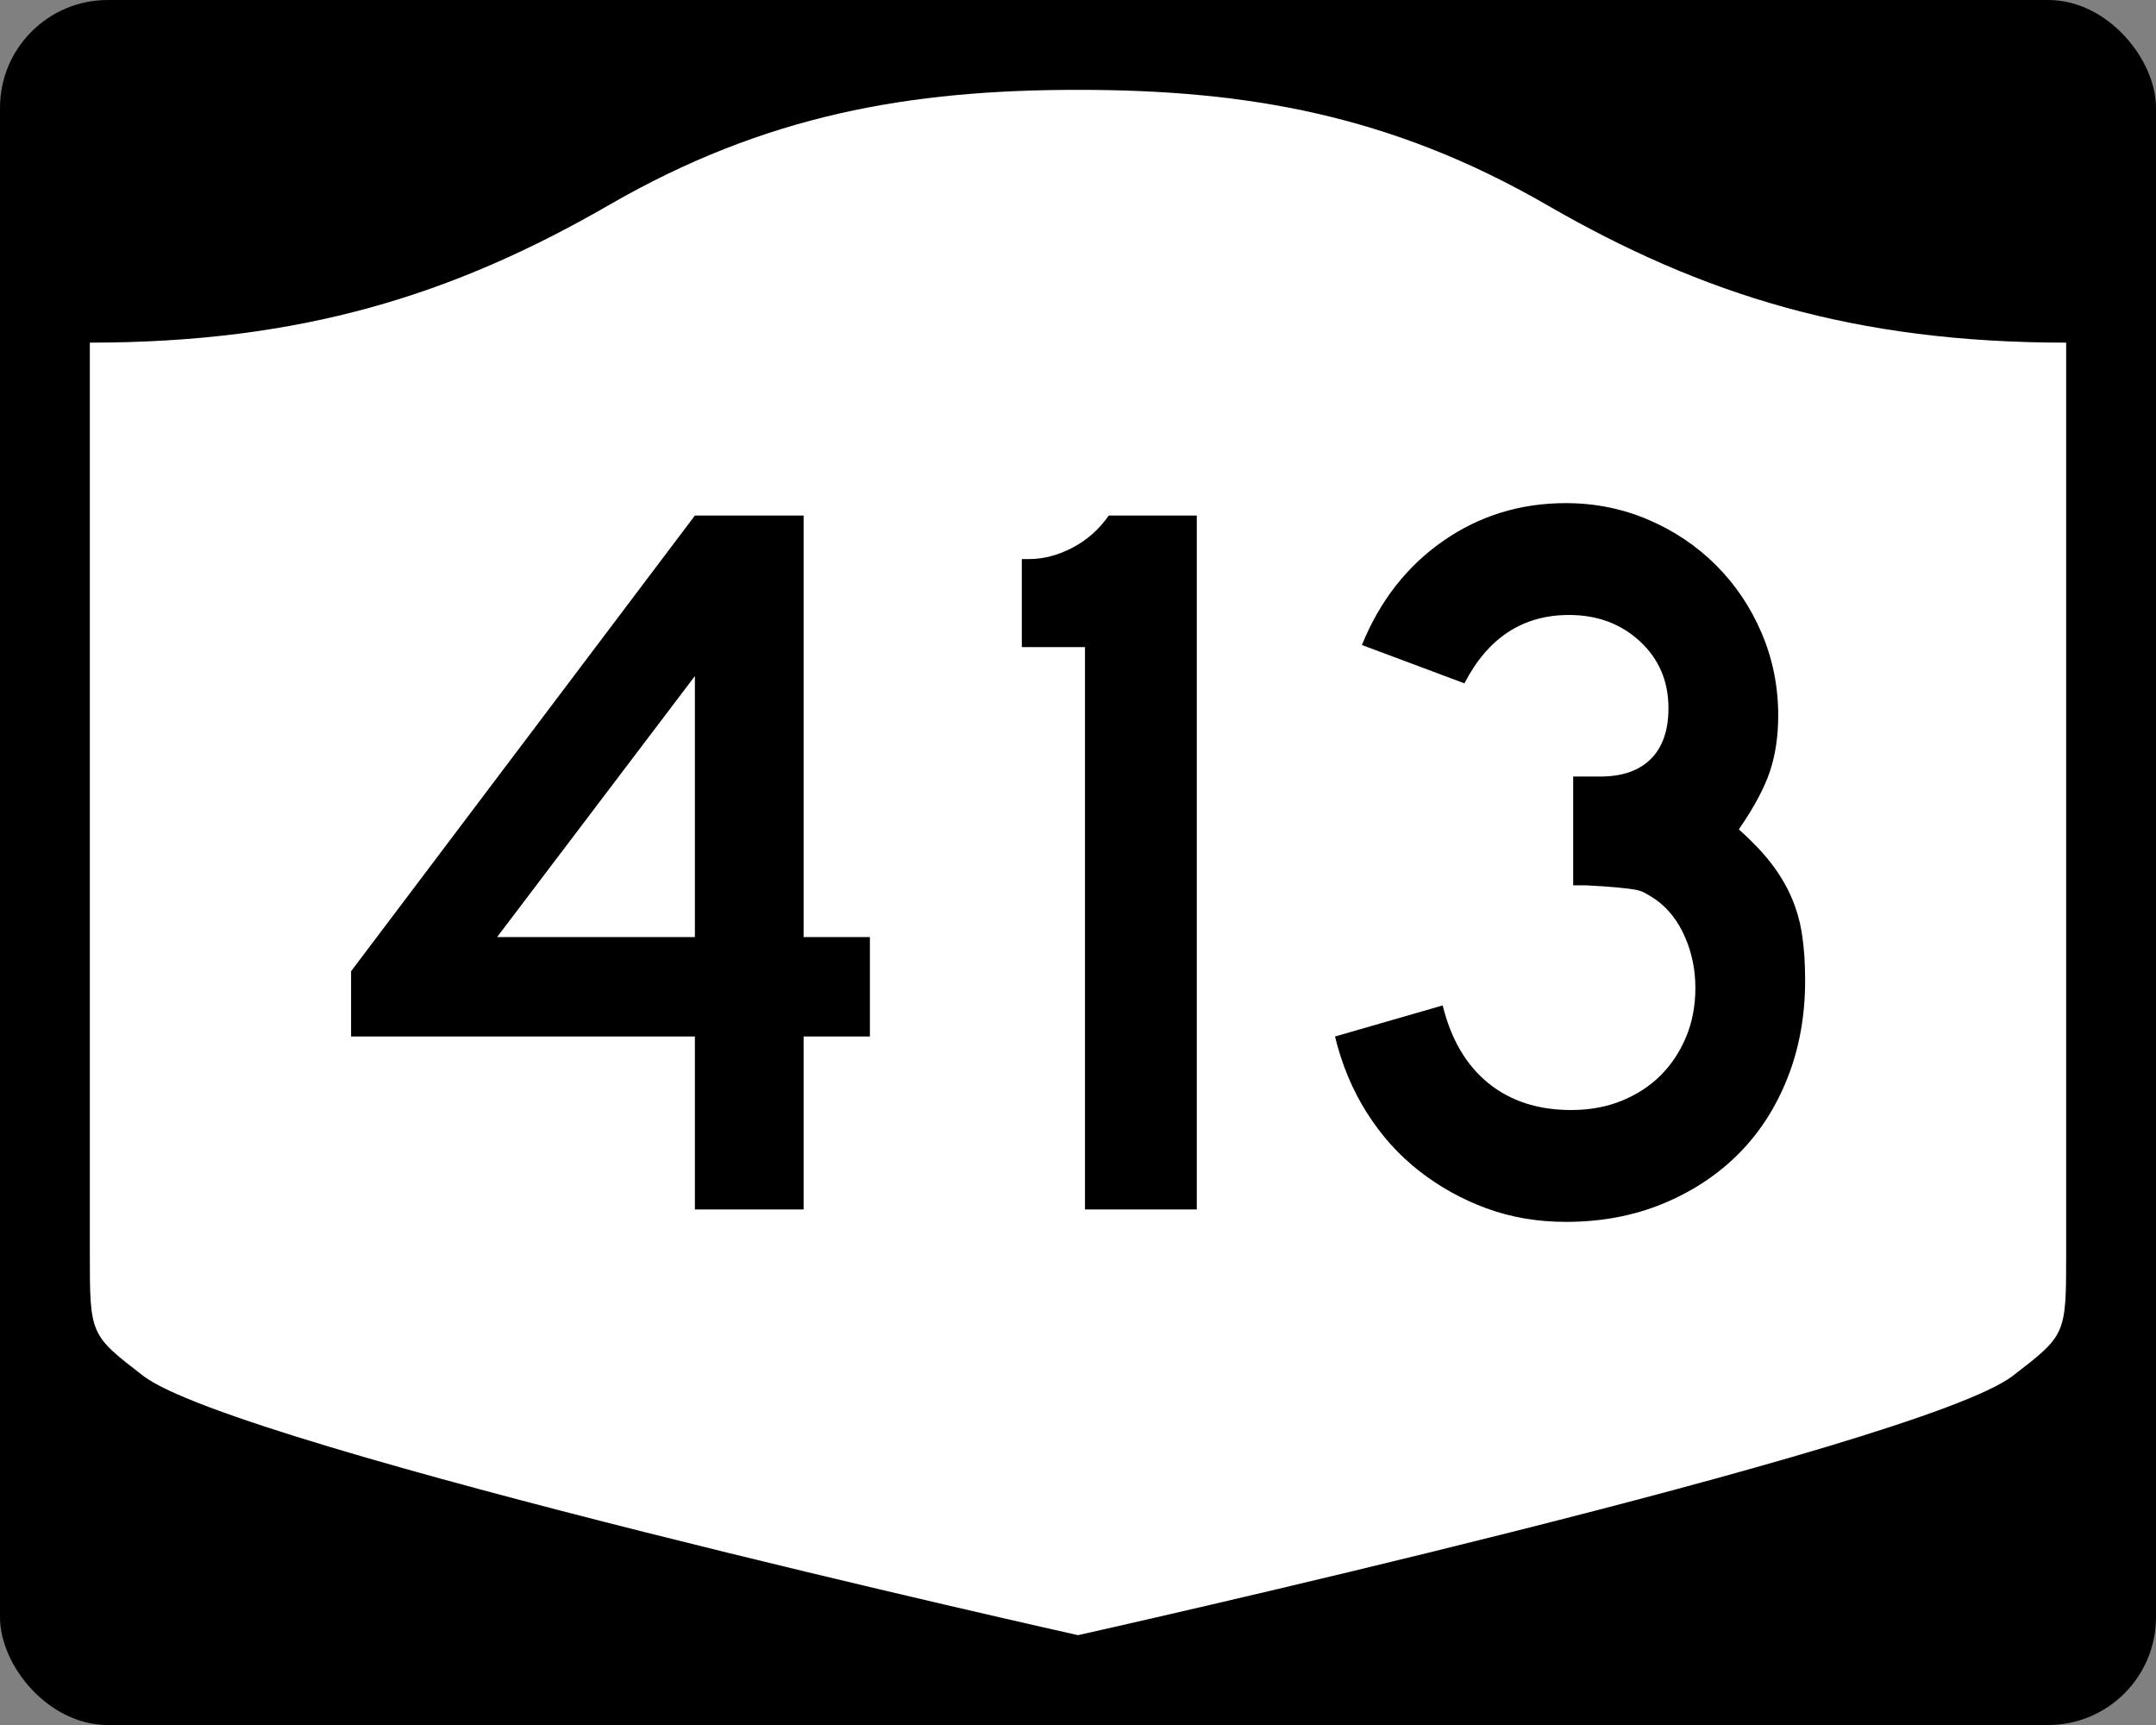 <?xml version="1.0" encoding="UTF-8" standalone="no"?>
<!-- Created with Inkscape (http://www.inkscape.org/) -->
<svg
   xmlns:svg="http://www.w3.org/2000/svg"
   xmlns="http://www.w3.org/2000/svg"
   version="1.0"
   width="750"
   height="600"
   id="svg3882">
  <rect width="100%" height="100%" fill="#808080" stroke="none"/>
  <defs
     id="defs3884" />
  <rect
     width="750"
     height="600"
     rx="37.5"
     ry="37.5"
     x="0"
     y="0"
     id="rect2398"
     style="fill:#000000;fill-opacity:1;stroke:none;stroke-width:22.5;stroke-linecap:square;stroke-linejoin:round;stroke-miterlimit:2;stroke-dasharray:none;stroke-dashoffset:0;stroke-opacity:1" />
  <path
     d="M 375,31.25 C 316.525,31.25 266.303,39.875 211.884,71.295 C 157.665,102.599 104.806,119.178 31.25,119.178 L 31.25,436.124 C 31.25,464.279 31.305,464.291 49.783,478.53 C 82.07,503.411 375,568.75 375,568.75 C 375,568.75 667.93,503.411 700.217,478.53 C 718.695,464.291 718.75,464.279 718.75,436.124 L 718.75,119.178 C 645.194,119.178 592.335,102.599 538.116,71.295 C 483.697,39.875 433.475,31.25 375,31.25 z"
     id="rect4804"
     style="fill:#ffffff;fill-opacity:1;stroke:none;stroke-width:22.5;stroke-linecap:square;stroke-linejoin:round;stroke-miterlimit:2;stroke-dasharray:none;stroke-dashoffset:0;stroke-opacity:1" />
  <path
     d="M 279.545,360.524 L 279.545,420.68 L 241.728,420.68 L 241.728,360.524 L 122.131,360.524 L 122.131,337.823 L 241.728,179.32 L 279.545,179.32 L 279.545,325.939 L 302.609,325.939 L 302.609,360.524 L 279.545,360.524 z M 241.728,235.156 L 172.92,325.939 L 241.728,325.939 L 241.728,235.156 z M 377.43,420.68 L 377.43,225.075 L 355.454,225.075 L 355.454,194.458 L 357.971,194.458 C 363.014,194.458 368.056,193.137 373.098,190.495 C 378.14,187.853 382.344,184.128 385.708,179.32 L 416.324,179.32 L 416.324,420.68 L 377.43,420.68 z M 627.946,341.066 C 627.946,353.312 625.905,364.599 621.823,374.925 C 617.741,385.252 612.037,394.078 604.712,401.403 C 597.386,408.728 588.621,414.492 578.416,418.695 C 568.21,422.898 556.984,425 544.737,425 C 534.887,425 525.701,423.439 517.177,420.317 C 508.654,417.195 500.848,412.873 493.761,407.35 C 486.674,401.828 480.61,395.104 475.567,387.177 C 470.525,379.251 466.802,370.367 464.398,360.524 L 501.863,349.717 C 504.751,361.48 510.037,370.484 517.721,376.728 C 525.406,382.972 535.012,386.095 546.54,386.095 C 553.019,386.095 558.9,385.014 564.185,382.851 C 569.469,380.689 573.972,377.749 577.696,374.029 C 581.419,370.31 584.361,365.869 586.523,360.705 C 588.685,355.542 589.766,349.838 589.766,343.594 C 589.766,337.35 588.564,331.465 586.16,325.939 C 583.756,320.413 580.396,316.089 576.08,312.967 C 574.636,312.007 573.373,311.226 572.292,310.625 C 571.211,310.024 569.89,309.605 568.329,309.366 C 566.768,309.128 564.727,308.888 562.206,308.646 C 559.685,308.405 556.141,308.166 551.575,307.932 L 547.255,307.932 L 547.255,269.026 L 547.255,270.104 L 548.332,270.104 L 549.058,270.104 L 556.621,270.104 C 564.309,270.104 570.194,268.063 574.277,263.98 C 578.359,259.898 580.4,254.013 580.4,246.325 C 580.4,236.959 577.098,229.214 570.495,223.09 C 563.891,216.967 555.665,213.906 545.815,213.906 C 529.728,213.906 517.598,221.832 509.427,237.684 L 473.764,224.349 C 480.009,208.981 489.435,196.914 502.045,188.148 C 514.654,179.383 528.885,175 544.737,175 C 554.822,175 564.368,176.922 573.375,180.766 C 582.382,184.61 590.248,189.894 596.972,196.618 C 603.697,203.343 608.979,211.207 612.819,220.21 C 616.66,229.214 618.58,238.762 618.58,248.853 C 618.58,256.058 617.62,262.542 615.7,268.306 C 613.779,274.07 610.177,280.793 604.893,288.473 C 609.459,292.556 613.182,296.458 616.062,300.181 C 618.942,303.905 621.284,307.807 623.087,311.889 C 624.89,315.972 626.15,320.354 626.869,325.037 C 627.587,329.721 627.946,335.063 627.946,341.066 L 627.946,341.066 z"
     id="text1421"
     style="font-size:5.403px;font-style:normal;font-weight:normal;line-height:125%;fill:#000000;fill-opacity:1;stroke:none;stroke-width:1px;stroke-linecap:butt;stroke-linejoin:miter;stroke-opacity:1;font-family:Bitstream Vera Sans" />
</svg>
